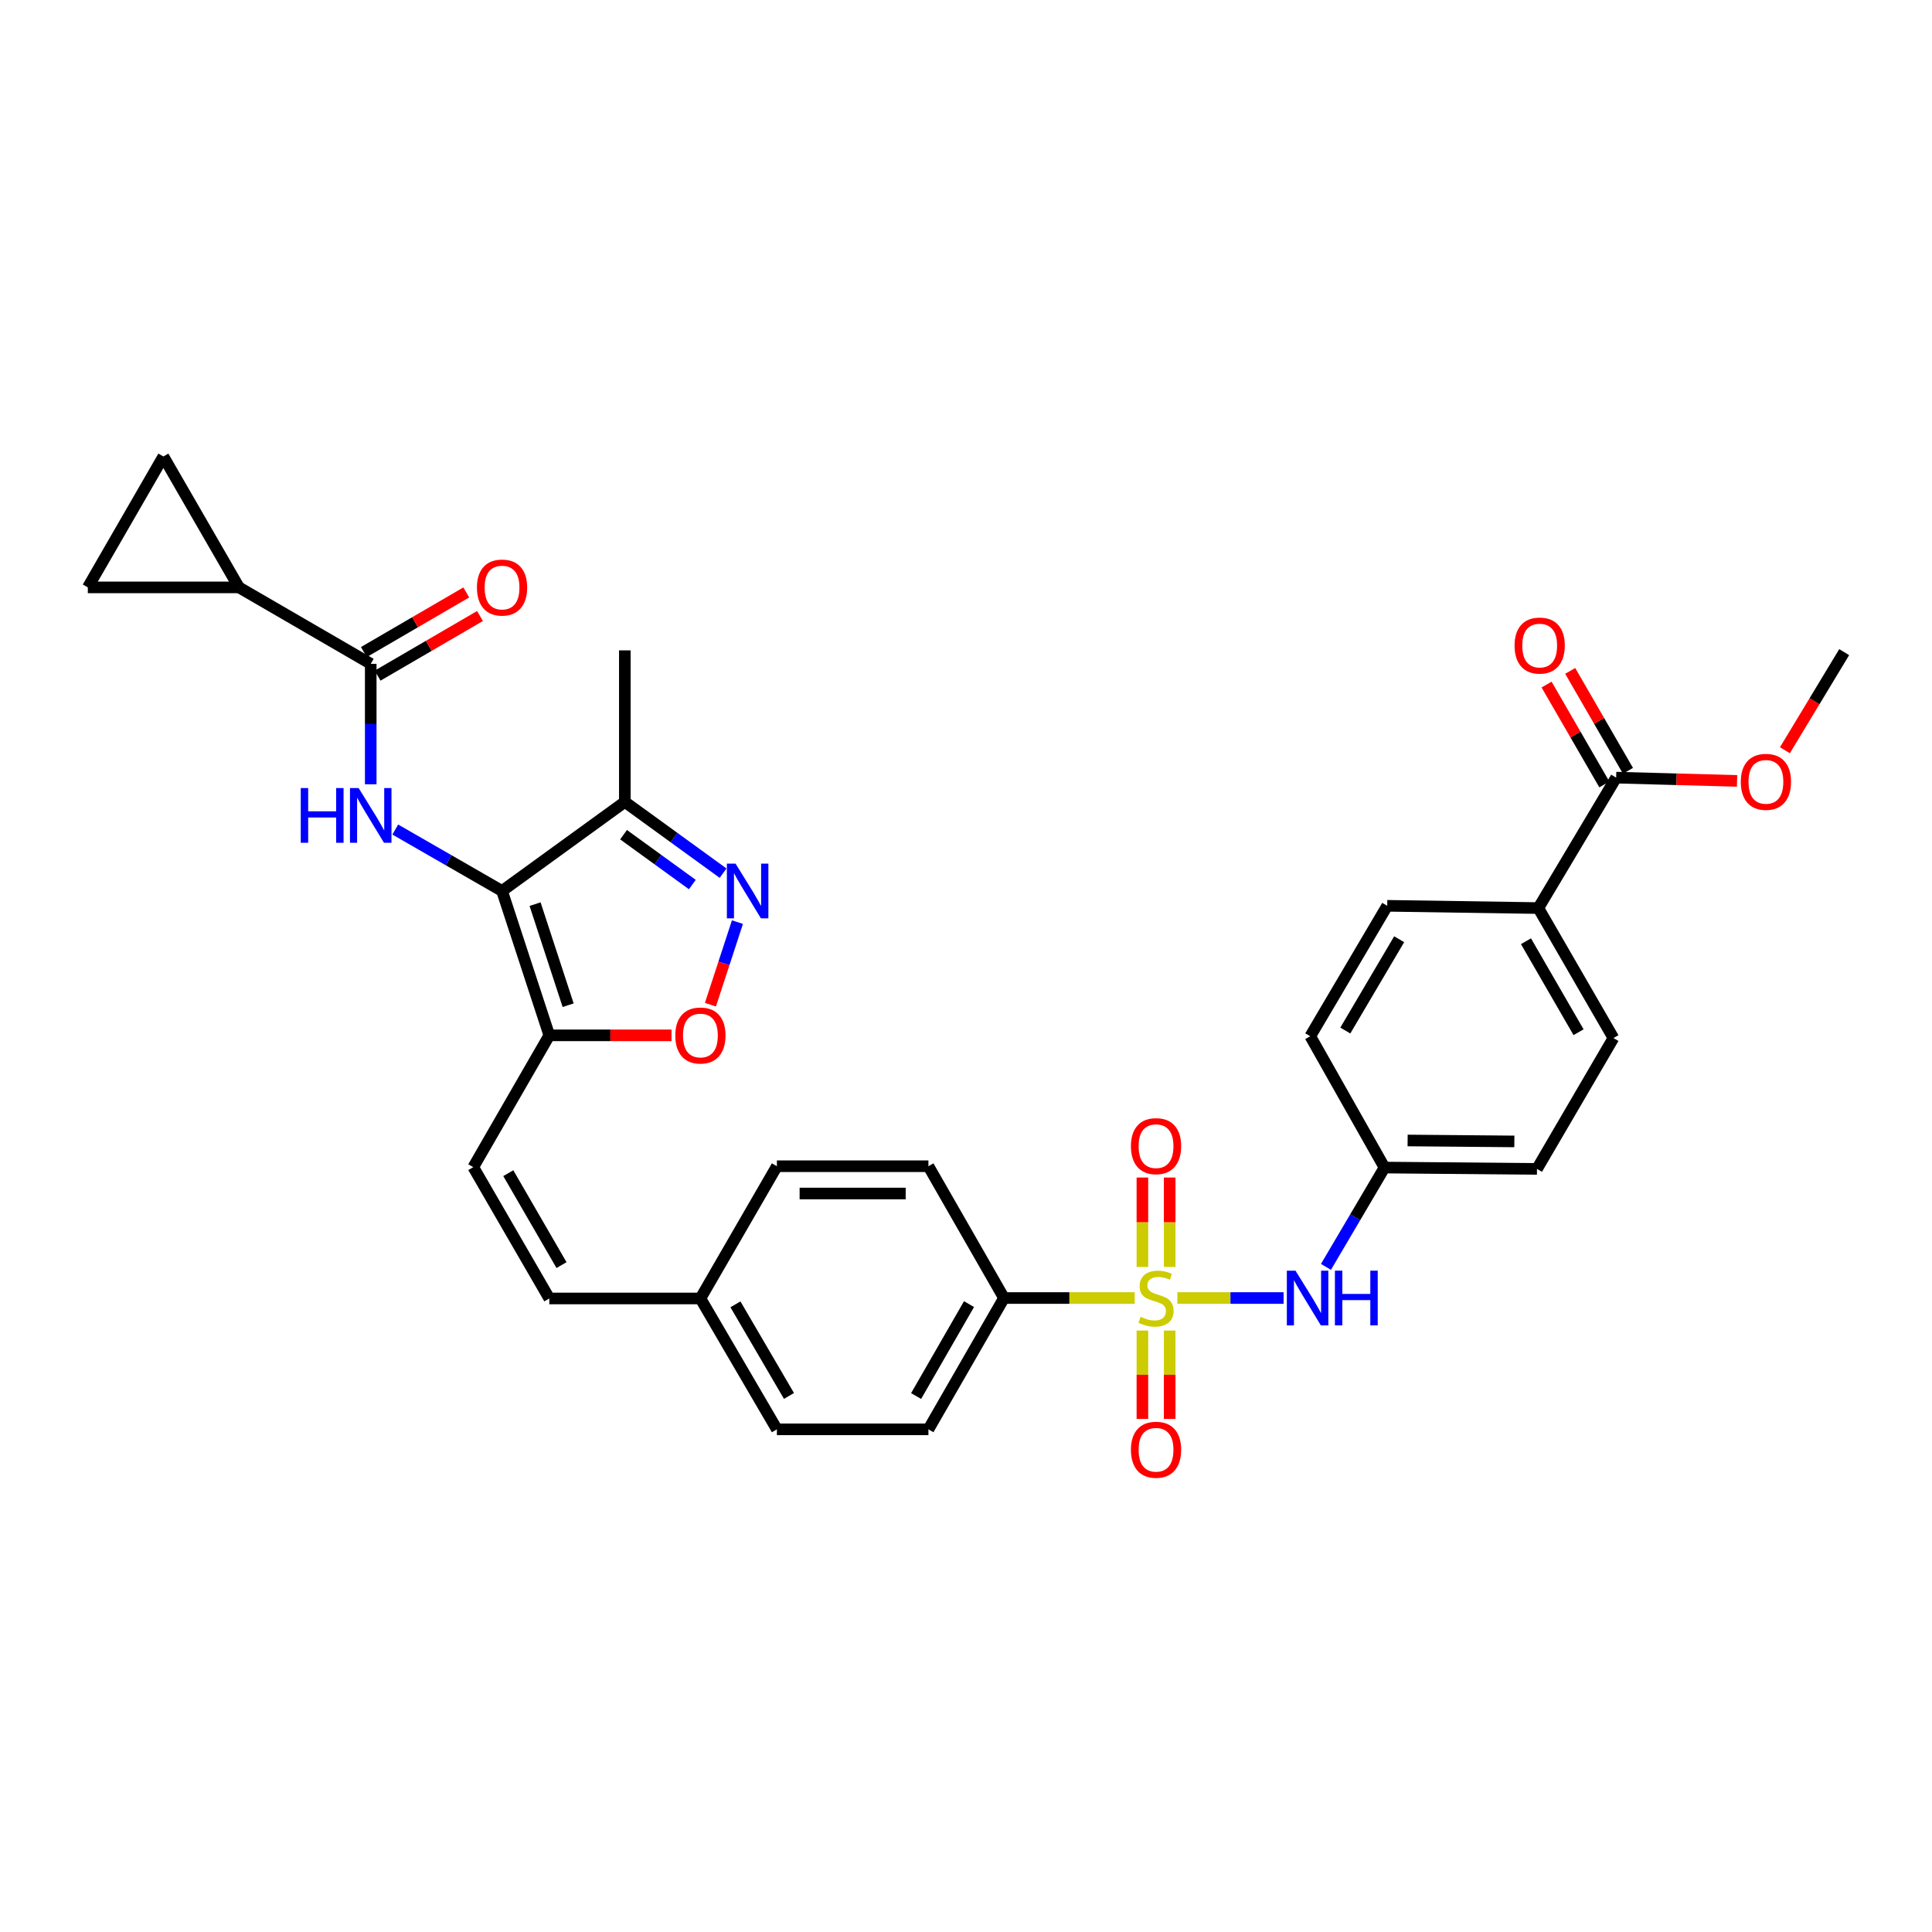 <?xml version='1.0' encoding='iso-8859-1'?>
<svg version='1.1' baseProfile='full'
              xmlns='http://www.w3.org/2000/svg'
                      xmlns:rdkit='http://www.rdkit.org/xml'
                      xmlns:xlink='http://www.w3.org/1999/xlink'
                  xml:space='preserve'
width='1000px' height='1000px' viewBox='0 0 1000 1000'>
<!-- END OF HEADER -->
<rect style='opacity:1.0;fill:#FFFFFF;stroke:none' width='1000' height='1000' x='0' y='0'> </rect>
<path class='bond-7' d='M 609.405,671.856 L 636.894,671.856' style='fill:none;fill-rule:evenodd;stroke:#CCCC00;stroke-width:6px;stroke-linecap:butt;stroke-linejoin:miter;stroke-opacity:1' />
<path class='bond-7' d='M 636.894,671.856 L 664.383,671.856' style='fill:none;fill-rule:evenodd;stroke:#0000FF;stroke-width:6px;stroke-linecap:butt;stroke-linejoin:miter;stroke-opacity:1' />
<path class='bond-10' d='M 587.317,671.856 L 553.493,671.856' style='fill:none;fill-rule:evenodd;stroke:#CCCC00;stroke-width:6px;stroke-linecap:butt;stroke-linejoin:miter;stroke-opacity:1' />
<path class='bond-10' d='M 553.493,671.856 L 519.67,671.856' style='fill:none;fill-rule:evenodd;stroke:#000000;stroke-width:6px;stroke-linecap:butt;stroke-linejoin:miter;stroke-opacity:1' />
<path class='bond-14' d='M 605.426,655.769 L 605.426,632.628' style='fill:none;fill-rule:evenodd;stroke:#CCCC00;stroke-width:6px;stroke-linecap:butt;stroke-linejoin:miter;stroke-opacity:1' />
<path class='bond-14' d='M 605.426,632.628 L 605.426,609.487' style='fill:none;fill-rule:evenodd;stroke:#FF0000;stroke-width:6px;stroke-linecap:butt;stroke-linejoin:miter;stroke-opacity:1' />
<path class='bond-14' d='M 591.303,655.769 L 591.303,632.628' style='fill:none;fill-rule:evenodd;stroke:#CCCC00;stroke-width:6px;stroke-linecap:butt;stroke-linejoin:miter;stroke-opacity:1' />
<path class='bond-14' d='M 591.303,632.628 L 591.303,609.487' style='fill:none;fill-rule:evenodd;stroke:#FF0000;stroke-width:6px;stroke-linecap:butt;stroke-linejoin:miter;stroke-opacity:1' />
<path class='bond-15' d='M 591.303,688.697 L 591.303,711.572' style='fill:none;fill-rule:evenodd;stroke:#CCCC00;stroke-width:6px;stroke-linecap:butt;stroke-linejoin:miter;stroke-opacity:1' />
<path class='bond-15' d='M 591.303,711.572 L 591.303,734.447' style='fill:none;fill-rule:evenodd;stroke:#FF0000;stroke-width:6px;stroke-linecap:butt;stroke-linejoin:miter;stroke-opacity:1' />
<path class='bond-15' d='M 605.426,688.697 L 605.426,711.572' style='fill:none;fill-rule:evenodd;stroke:#CCCC00;stroke-width:6px;stroke-linecap:butt;stroke-linejoin:miter;stroke-opacity:1' />
<path class='bond-15' d='M 605.426,711.572 L 605.426,734.447' style='fill:none;fill-rule:evenodd;stroke:#FF0000;stroke-width:6px;stroke-linecap:butt;stroke-linejoin:miter;stroke-opacity:1' />
<path class='bond-0' d='M 259.86,461.162 L 284.316,535.894' style='fill:none;fill-rule:evenodd;stroke:#000000;stroke-width:6px;stroke-linecap:butt;stroke-linejoin:miter;stroke-opacity:1' />
<path class='bond-0' d='M 276.951,467.979 L 294.07,520.292' style='fill:none;fill-rule:evenodd;stroke:#000000;stroke-width:6px;stroke-linecap:butt;stroke-linejoin:miter;stroke-opacity:1' />
<path class='bond-1' d='M 259.86,461.162 L 232.226,445.263' style='fill:none;fill-rule:evenodd;stroke:#000000;stroke-width:6px;stroke-linecap:butt;stroke-linejoin:miter;stroke-opacity:1' />
<path class='bond-1' d='M 232.226,445.263 L 204.591,429.365' style='fill:none;fill-rule:evenodd;stroke:#0000FF;stroke-width:6px;stroke-linecap:butt;stroke-linejoin:miter;stroke-opacity:1' />
<path class='bond-5' d='M 259.86,461.162 L 323.412,415.067' style='fill:none;fill-rule:evenodd;stroke:#000000;stroke-width:6px;stroke-linecap:butt;stroke-linejoin:miter;stroke-opacity:1' />
<path class='bond-4' d='M 191.891,405.937 L 191.891,374.772' style='fill:none;fill-rule:evenodd;stroke:#0000FF;stroke-width:6px;stroke-linecap:butt;stroke-linejoin:miter;stroke-opacity:1' />
<path class='bond-4' d='M 191.891,374.772 L 191.891,343.606' style='fill:none;fill-rule:evenodd;stroke:#000000;stroke-width:6px;stroke-linecap:butt;stroke-linejoin:miter;stroke-opacity:1' />
<path class='bond-2' d='M 284.316,535.894 L 244.968,604.115' style='fill:none;fill-rule:evenodd;stroke:#000000;stroke-width:6px;stroke-linecap:butt;stroke-linejoin:miter;stroke-opacity:1' />
<path class='bond-6' d='M 284.316,535.894 L 315.946,535.894' style='fill:none;fill-rule:evenodd;stroke:#000000;stroke-width:6px;stroke-linecap:butt;stroke-linejoin:miter;stroke-opacity:1' />
<path class='bond-6' d='M 315.946,535.894 L 347.576,535.894' style='fill:none;fill-rule:evenodd;stroke:#FF0000;stroke-width:6px;stroke-linecap:butt;stroke-linejoin:miter;stroke-opacity:1' />
<path class='bond-3' d='M 381.698,477.288 L 374.708,498.66' style='fill:none;fill-rule:evenodd;stroke:#0000FF;stroke-width:6px;stroke-linecap:butt;stroke-linejoin:miter;stroke-opacity:1' />
<path class='bond-3' d='M 374.708,498.66 L 367.719,520.033' style='fill:none;fill-rule:evenodd;stroke:#FF0000;stroke-width:6px;stroke-linecap:butt;stroke-linejoin:miter;stroke-opacity:1' />
<path class='bond-35' d='M 374.269,451.95 L 348.84,433.508' style='fill:none;fill-rule:evenodd;stroke:#0000FF;stroke-width:6px;stroke-linecap:butt;stroke-linejoin:miter;stroke-opacity:1' />
<path class='bond-35' d='M 348.84,433.508 L 323.412,415.067' style='fill:none;fill-rule:evenodd;stroke:#000000;stroke-width:6px;stroke-linecap:butt;stroke-linejoin:miter;stroke-opacity:1' />
<path class='bond-35' d='M 358.349,457.85 L 340.549,444.941' style='fill:none;fill-rule:evenodd;stroke:#0000FF;stroke-width:6px;stroke-linecap:butt;stroke-linejoin:miter;stroke-opacity:1' />
<path class='bond-35' d='M 340.549,444.941 L 322.749,432.032' style='fill:none;fill-rule:evenodd;stroke:#000000;stroke-width:6px;stroke-linecap:butt;stroke-linejoin:miter;stroke-opacity:1' />
<path class='bond-8' d='M 191.891,343.606 L 123.678,304.032' style='fill:none;fill-rule:evenodd;stroke:#000000;stroke-width:6px;stroke-linecap:butt;stroke-linejoin:miter;stroke-opacity:1' />
<path class='bond-18' d='M 195.444,349.709 L 221.945,334.278' style='fill:none;fill-rule:evenodd;stroke:#000000;stroke-width:6px;stroke-linecap:butt;stroke-linejoin:miter;stroke-opacity:1' />
<path class='bond-18' d='M 221.945,334.278 L 248.447,318.848' style='fill:none;fill-rule:evenodd;stroke:#FF0000;stroke-width:6px;stroke-linecap:butt;stroke-linejoin:miter;stroke-opacity:1' />
<path class='bond-18' d='M 188.338,337.504 L 214.839,322.074' style='fill:none;fill-rule:evenodd;stroke:#000000;stroke-width:6px;stroke-linecap:butt;stroke-linejoin:miter;stroke-opacity:1' />
<path class='bond-18' d='M 214.839,322.074 L 241.341,306.643' style='fill:none;fill-rule:evenodd;stroke:#FF0000;stroke-width:6px;stroke-linecap:butt;stroke-linejoin:miter;stroke-opacity:1' />
<path class='bond-31' d='M 323.412,415.067 L 323.412,336.631' style='fill:none;fill-rule:evenodd;stroke:#000000;stroke-width:6px;stroke-linecap:butt;stroke-linejoin:miter;stroke-opacity:1' />
<path class='bond-22' d='M 686.311,655.736 L 701.464,630.031' style='fill:none;fill-rule:evenodd;stroke:#0000FF;stroke-width:6px;stroke-linecap:butt;stroke-linejoin:miter;stroke-opacity:1' />
<path class='bond-22' d='M 701.464,630.031 L 716.618,604.326' style='fill:none;fill-rule:evenodd;stroke:#000000;stroke-width:6px;stroke-linecap:butt;stroke-linejoin:miter;stroke-opacity:1' />
<path class='bond-11' d='M 123.678,304.032 L 84.559,236.274' style='fill:none;fill-rule:evenodd;stroke:#000000;stroke-width:6px;stroke-linecap:butt;stroke-linejoin:miter;stroke-opacity:1' />
<path class='bond-12' d='M 123.678,304.032 L 45.455,304.032' style='fill:none;fill-rule:evenodd;stroke:#000000;stroke-width:6px;stroke-linecap:butt;stroke-linejoin:miter;stroke-opacity:1' />
<path class='bond-9' d='M 244.968,604.115 L 284.316,672.084' style='fill:none;fill-rule:evenodd;stroke:#000000;stroke-width:6px;stroke-linecap:butt;stroke-linejoin:miter;stroke-opacity:1' />
<path class='bond-9' d='M 263.093,607.234 L 290.636,654.813' style='fill:none;fill-rule:evenodd;stroke:#000000;stroke-width:6px;stroke-linecap:butt;stroke-linejoin:miter;stroke-opacity:1' />
<path class='bond-20' d='M 519.67,671.856 L 480.55,739.825' style='fill:none;fill-rule:evenodd;stroke:#000000;stroke-width:6px;stroke-linecap:butt;stroke-linejoin:miter;stroke-opacity:1' />
<path class='bond-20' d='M 501.562,675.007 L 474.178,722.585' style='fill:none;fill-rule:evenodd;stroke:#000000;stroke-width:6px;stroke-linecap:butt;stroke-linejoin:miter;stroke-opacity:1' />
<path class='bond-21' d='M 519.67,671.856 L 480.55,603.636' style='fill:none;fill-rule:evenodd;stroke:#000000;stroke-width:6px;stroke-linecap:butt;stroke-linejoin:miter;stroke-opacity:1' />
<path class='bond-36' d='M 84.559,236.274 L 45.455,304.032' style='fill:none;fill-rule:evenodd;stroke:#000000;stroke-width:6px;stroke-linecap:butt;stroke-linejoin:miter;stroke-opacity:1' />
<path class='bond-13' d='M 836.519,402.498 L 796.238,470.02' style='fill:none;fill-rule:evenodd;stroke:#000000;stroke-width:6px;stroke-linecap:butt;stroke-linejoin:miter;stroke-opacity:1' />
<path class='bond-19' d='M 842.632,398.963 L 827.68,373.111' style='fill:none;fill-rule:evenodd;stroke:#000000;stroke-width:6px;stroke-linecap:butt;stroke-linejoin:miter;stroke-opacity:1' />
<path class='bond-19' d='M 827.68,373.111 L 812.729,347.259' style='fill:none;fill-rule:evenodd;stroke:#FF0000;stroke-width:6px;stroke-linecap:butt;stroke-linejoin:miter;stroke-opacity:1' />
<path class='bond-19' d='M 830.407,406.033 L 815.455,380.182' style='fill:none;fill-rule:evenodd;stroke:#000000;stroke-width:6px;stroke-linecap:butt;stroke-linejoin:miter;stroke-opacity:1' />
<path class='bond-19' d='M 815.455,380.182 L 800.504,354.33' style='fill:none;fill-rule:evenodd;stroke:#FF0000;stroke-width:6px;stroke-linecap:butt;stroke-linejoin:miter;stroke-opacity:1' />
<path class='bond-26' d='M 836.519,402.498 L 867.809,403.347' style='fill:none;fill-rule:evenodd;stroke:#000000;stroke-width:6px;stroke-linecap:butt;stroke-linejoin:miter;stroke-opacity:1' />
<path class='bond-26' d='M 867.809,403.347 L 899.098,404.195' style='fill:none;fill-rule:evenodd;stroke:#FF0000;stroke-width:6px;stroke-linecap:butt;stroke-linejoin:miter;stroke-opacity:1' />
<path class='bond-16' d='M 284.316,672.084 L 362.532,672.084' style='fill:none;fill-rule:evenodd;stroke:#000000;stroke-width:6px;stroke-linecap:butt;stroke-linejoin:miter;stroke-opacity:1' />
<path class='bond-17' d='M 796.238,470.02 L 835.115,537.299' style='fill:none;fill-rule:evenodd;stroke:#000000;stroke-width:6px;stroke-linecap:butt;stroke-linejoin:miter;stroke-opacity:1' />
<path class='bond-17' d='M 789.842,487.178 L 817.055,534.273' style='fill:none;fill-rule:evenodd;stroke:#000000;stroke-width:6px;stroke-linecap:butt;stroke-linejoin:miter;stroke-opacity:1' />
<path class='bond-34' d='M 796.238,470.02 L 718.015,468.843' style='fill:none;fill-rule:evenodd;stroke:#000000;stroke-width:6px;stroke-linecap:butt;stroke-linejoin:miter;stroke-opacity:1' />
<path class='bond-29' d='M 480.55,739.825 L 402.114,739.825' style='fill:none;fill-rule:evenodd;stroke:#000000;stroke-width:6px;stroke-linecap:butt;stroke-linejoin:miter;stroke-opacity:1' />
<path class='bond-30' d='M 480.55,603.636 L 402.114,603.636' style='fill:none;fill-rule:evenodd;stroke:#000000;stroke-width:6px;stroke-linecap:butt;stroke-linejoin:miter;stroke-opacity:1' />
<path class='bond-30' d='M 468.785,617.759 L 413.88,617.759' style='fill:none;fill-rule:evenodd;stroke:#000000;stroke-width:6px;stroke-linecap:butt;stroke-linejoin:miter;stroke-opacity:1' />
<path class='bond-27' d='M 716.618,604.326 L 678.197,536.357' style='fill:none;fill-rule:evenodd;stroke:#000000;stroke-width:6px;stroke-linecap:butt;stroke-linejoin:miter;stroke-opacity:1' />
<path class='bond-28' d='M 716.618,604.326 L 795.54,605.025' style='fill:none;fill-rule:evenodd;stroke:#000000;stroke-width:6px;stroke-linecap:butt;stroke-linejoin:miter;stroke-opacity:1' />
<path class='bond-28' d='M 728.581,590.309 L 783.827,590.798' style='fill:none;fill-rule:evenodd;stroke:#000000;stroke-width:6px;stroke-linecap:butt;stroke-linejoin:miter;stroke-opacity:1' />
<path class='bond-23' d='M 718.015,468.843 L 678.197,536.357' style='fill:none;fill-rule:evenodd;stroke:#000000;stroke-width:6px;stroke-linecap:butt;stroke-linejoin:miter;stroke-opacity:1' />
<path class='bond-23' d='M 724.206,486.145 L 696.334,533.404' style='fill:none;fill-rule:evenodd;stroke:#000000;stroke-width:6px;stroke-linecap:butt;stroke-linejoin:miter;stroke-opacity:1' />
<path class='bond-24' d='M 835.115,537.299 L 795.54,605.025' style='fill:none;fill-rule:evenodd;stroke:#000000;stroke-width:6px;stroke-linecap:butt;stroke-linejoin:miter;stroke-opacity:1' />
<path class='bond-25' d='M 362.532,672.084 L 402.114,603.636' style='fill:none;fill-rule:evenodd;stroke:#000000;stroke-width:6px;stroke-linecap:butt;stroke-linejoin:miter;stroke-opacity:1' />
<path class='bond-33' d='M 362.532,672.084 L 402.114,739.825' style='fill:none;fill-rule:evenodd;stroke:#000000;stroke-width:6px;stroke-linecap:butt;stroke-linejoin:miter;stroke-opacity:1' />
<path class='bond-33' d='M 380.663,675.12 L 408.371,722.539' style='fill:none;fill-rule:evenodd;stroke:#000000;stroke-width:6px;stroke-linecap:butt;stroke-linejoin:miter;stroke-opacity:1' />
<path class='bond-32' d='M 923.871,388.322 L 939.208,362.936' style='fill:none;fill-rule:evenodd;stroke:#FF0000;stroke-width:6px;stroke-linecap:butt;stroke-linejoin:miter;stroke-opacity:1' />
<path class='bond-32' d='M 939.208,362.936 L 954.545,337.549' style='fill:none;fill-rule:evenodd;stroke:#000000;stroke-width:6px;stroke-linecap:butt;stroke-linejoin:miter;stroke-opacity:1' />
<path  class='atom-0' d='M 590.364 681.576
Q 590.684 681.696, 592.004 682.256
Q 593.324 682.816, 594.764 683.176
Q 596.244 683.496, 597.684 683.496
Q 600.364 683.496, 601.924 682.216
Q 603.484 680.896, 603.484 678.616
Q 603.484 677.056, 602.684 676.096
Q 601.924 675.136, 600.724 674.616
Q 599.524 674.096, 597.524 673.496
Q 595.004 672.736, 593.484 672.016
Q 592.004 671.296, 590.924 669.776
Q 589.884 668.256, 589.884 665.696
Q 589.884 662.136, 592.284 659.936
Q 594.724 657.736, 599.524 657.736
Q 602.804 657.736, 606.524 659.296
L 605.604 662.376
Q 602.204 660.976, 599.644 660.976
Q 596.884 660.976, 595.364 662.136
Q 593.844 663.256, 593.884 665.216
Q 593.884 666.736, 594.644 667.656
Q 595.444 668.576, 596.564 669.096
Q 597.724 669.616, 599.644 670.216
Q 602.204 671.016, 603.724 671.816
Q 605.244 672.616, 606.324 674.256
Q 607.444 675.856, 607.444 678.616
Q 607.444 682.536, 604.804 684.656
Q 602.204 686.736, 597.844 686.736
Q 595.324 686.736, 593.404 686.176
Q 591.524 685.656, 589.284 684.736
L 590.364 681.576
' fill='#CCCC00'/>
<path  class='atom-2' d='M 155.671 407.898
L 159.511 407.898
L 159.511 419.938
L 173.991 419.938
L 173.991 407.898
L 177.831 407.898
L 177.831 436.218
L 173.991 436.218
L 173.991 423.138
L 159.511 423.138
L 159.511 436.218
L 155.671 436.218
L 155.671 407.898
' fill='#0000FF'/>
<path  class='atom-2' d='M 185.631 407.898
L 194.911 422.898
Q 195.831 424.378, 197.311 427.058
Q 198.791 429.738, 198.871 429.898
L 198.871 407.898
L 202.631 407.898
L 202.631 436.218
L 198.751 436.218
L 188.791 419.818
Q 187.631 417.898, 186.391 415.698
Q 185.191 413.498, 184.831 412.818
L 184.831 436.218
L 181.151 436.218
L 181.151 407.898
L 185.631 407.898
' fill='#0000FF'/>
<path  class='atom-4' d='M 380.712 447.002
L 389.992 462.002
Q 390.912 463.482, 392.392 466.162
Q 393.872 468.842, 393.952 469.002
L 393.952 447.002
L 397.712 447.002
L 397.712 475.322
L 393.832 475.322
L 383.872 458.922
Q 382.712 457.002, 381.472 454.802
Q 380.272 452.602, 379.912 451.922
L 379.912 475.322
L 376.232 475.322
L 376.232 447.002
L 380.712 447.002
' fill='#0000FF'/>
<path  class='atom-7' d='M 349.532 535.974
Q 349.532 529.174, 352.892 525.374
Q 356.252 521.574, 362.532 521.574
Q 368.812 521.574, 372.172 525.374
Q 375.532 529.174, 375.532 535.974
Q 375.532 542.854, 372.132 546.774
Q 368.732 550.654, 362.532 550.654
Q 356.292 550.654, 352.892 546.774
Q 349.532 542.894, 349.532 535.974
M 362.532 547.454
Q 366.852 547.454, 369.172 544.574
Q 371.532 541.654, 371.532 535.974
Q 371.532 530.414, 369.172 527.614
Q 366.852 524.774, 362.532 524.774
Q 358.212 524.774, 355.852 527.574
Q 353.532 530.374, 353.532 535.974
Q 353.532 541.694, 355.852 544.574
Q 358.212 547.454, 362.532 547.454
' fill='#FF0000'/>
<path  class='atom-8' d='M 670.548 657.696
L 679.828 672.696
Q 680.748 674.176, 682.228 676.856
Q 683.708 679.536, 683.788 679.696
L 683.788 657.696
L 687.548 657.696
L 687.548 686.016
L 683.668 686.016
L 673.708 669.616
Q 672.548 667.696, 671.308 665.496
Q 670.108 663.296, 669.748 662.616
L 669.748 686.016
L 666.068 686.016
L 666.068 657.696
L 670.548 657.696
' fill='#0000FF'/>
<path  class='atom-8' d='M 690.948 657.696
L 694.788 657.696
L 694.788 669.736
L 709.268 669.736
L 709.268 657.696
L 713.108 657.696
L 713.108 686.016
L 709.268 686.016
L 709.268 672.936
L 694.788 672.936
L 694.788 686.016
L 690.948 686.016
L 690.948 657.696
' fill='#0000FF'/>
<path  class='atom-15' d='M 585.364 593.242
Q 585.364 586.442, 588.724 582.642
Q 592.084 578.842, 598.364 578.842
Q 604.644 578.842, 608.004 582.642
Q 611.364 586.442, 611.364 593.242
Q 611.364 600.122, 607.964 604.042
Q 604.564 607.922, 598.364 607.922
Q 592.124 607.922, 588.724 604.042
Q 585.364 600.162, 585.364 593.242
M 598.364 604.722
Q 602.684 604.722, 605.004 601.842
Q 607.364 598.922, 607.364 593.242
Q 607.364 587.682, 605.004 584.882
Q 602.684 582.042, 598.364 582.042
Q 594.044 582.042, 591.684 584.842
Q 589.364 587.642, 589.364 593.242
Q 589.364 598.962, 591.684 601.842
Q 594.044 604.722, 598.364 604.722
' fill='#FF0000'/>
<path  class='atom-16' d='M 585.364 750.388
Q 585.364 743.588, 588.724 739.788
Q 592.084 735.988, 598.364 735.988
Q 604.644 735.988, 608.004 739.788
Q 611.364 743.588, 611.364 750.388
Q 611.364 757.268, 607.964 761.188
Q 604.564 765.068, 598.364 765.068
Q 592.124 765.068, 588.724 761.188
Q 585.364 757.308, 585.364 750.388
M 598.364 761.868
Q 602.684 761.868, 605.004 758.988
Q 607.364 756.068, 607.364 750.388
Q 607.364 744.828, 605.004 742.028
Q 602.684 739.188, 598.364 739.188
Q 594.044 739.188, 591.684 741.988
Q 589.364 744.788, 589.364 750.388
Q 589.364 756.108, 591.684 758.988
Q 594.044 761.868, 598.364 761.868
' fill='#FF0000'/>
<path  class='atom-19' d='M 246.86 304.112
Q 246.86 297.312, 250.22 293.512
Q 253.58 289.712, 259.86 289.712
Q 266.14 289.712, 269.5 293.512
Q 272.86 297.312, 272.86 304.112
Q 272.86 310.992, 269.46 314.912
Q 266.06 318.792, 259.86 318.792
Q 253.62 318.792, 250.22 314.912
Q 246.86 311.032, 246.86 304.112
M 259.86 315.592
Q 264.18 315.592, 266.5 312.712
Q 268.86 309.792, 268.86 304.112
Q 268.86 298.552, 266.5 295.752
Q 264.18 292.912, 259.86 292.912
Q 255.54 292.912, 253.18 295.712
Q 250.86 298.512, 250.86 304.112
Q 250.86 309.832, 253.18 312.712
Q 255.54 315.592, 259.86 315.592
' fill='#FF0000'/>
<path  class='atom-20' d='M 783.937 334.138
Q 783.937 327.338, 787.297 323.538
Q 790.657 319.738, 796.937 319.738
Q 803.217 319.738, 806.577 323.538
Q 809.937 327.338, 809.937 334.138
Q 809.937 341.018, 806.537 344.938
Q 803.137 348.818, 796.937 348.818
Q 790.697 348.818, 787.297 344.938
Q 783.937 341.058, 783.937 334.138
M 796.937 345.618
Q 801.257 345.618, 803.577 342.738
Q 805.937 339.818, 805.937 334.138
Q 805.937 328.578, 803.577 325.778
Q 801.257 322.938, 796.937 322.938
Q 792.617 322.938, 790.257 325.738
Q 787.937 328.538, 787.937 334.138
Q 787.937 339.858, 790.257 342.738
Q 792.617 345.618, 796.937 345.618
' fill='#FF0000'/>
<path  class='atom-27' d='M 901.037 404.681
Q 901.037 397.881, 904.397 394.081
Q 907.757 390.281, 914.037 390.281
Q 920.317 390.281, 923.677 394.081
Q 927.037 397.881, 927.037 404.681
Q 927.037 411.561, 923.637 415.481
Q 920.237 419.361, 914.037 419.361
Q 907.797 419.361, 904.397 415.481
Q 901.037 411.601, 901.037 404.681
M 914.037 416.161
Q 918.357 416.161, 920.677 413.281
Q 923.037 410.361, 923.037 404.681
Q 923.037 399.121, 920.677 396.321
Q 918.357 393.481, 914.037 393.481
Q 909.717 393.481, 907.357 396.281
Q 905.037 399.081, 905.037 404.681
Q 905.037 410.401, 907.357 413.281
Q 909.717 416.161, 914.037 416.161
' fill='#FF0000'/>
</svg>
